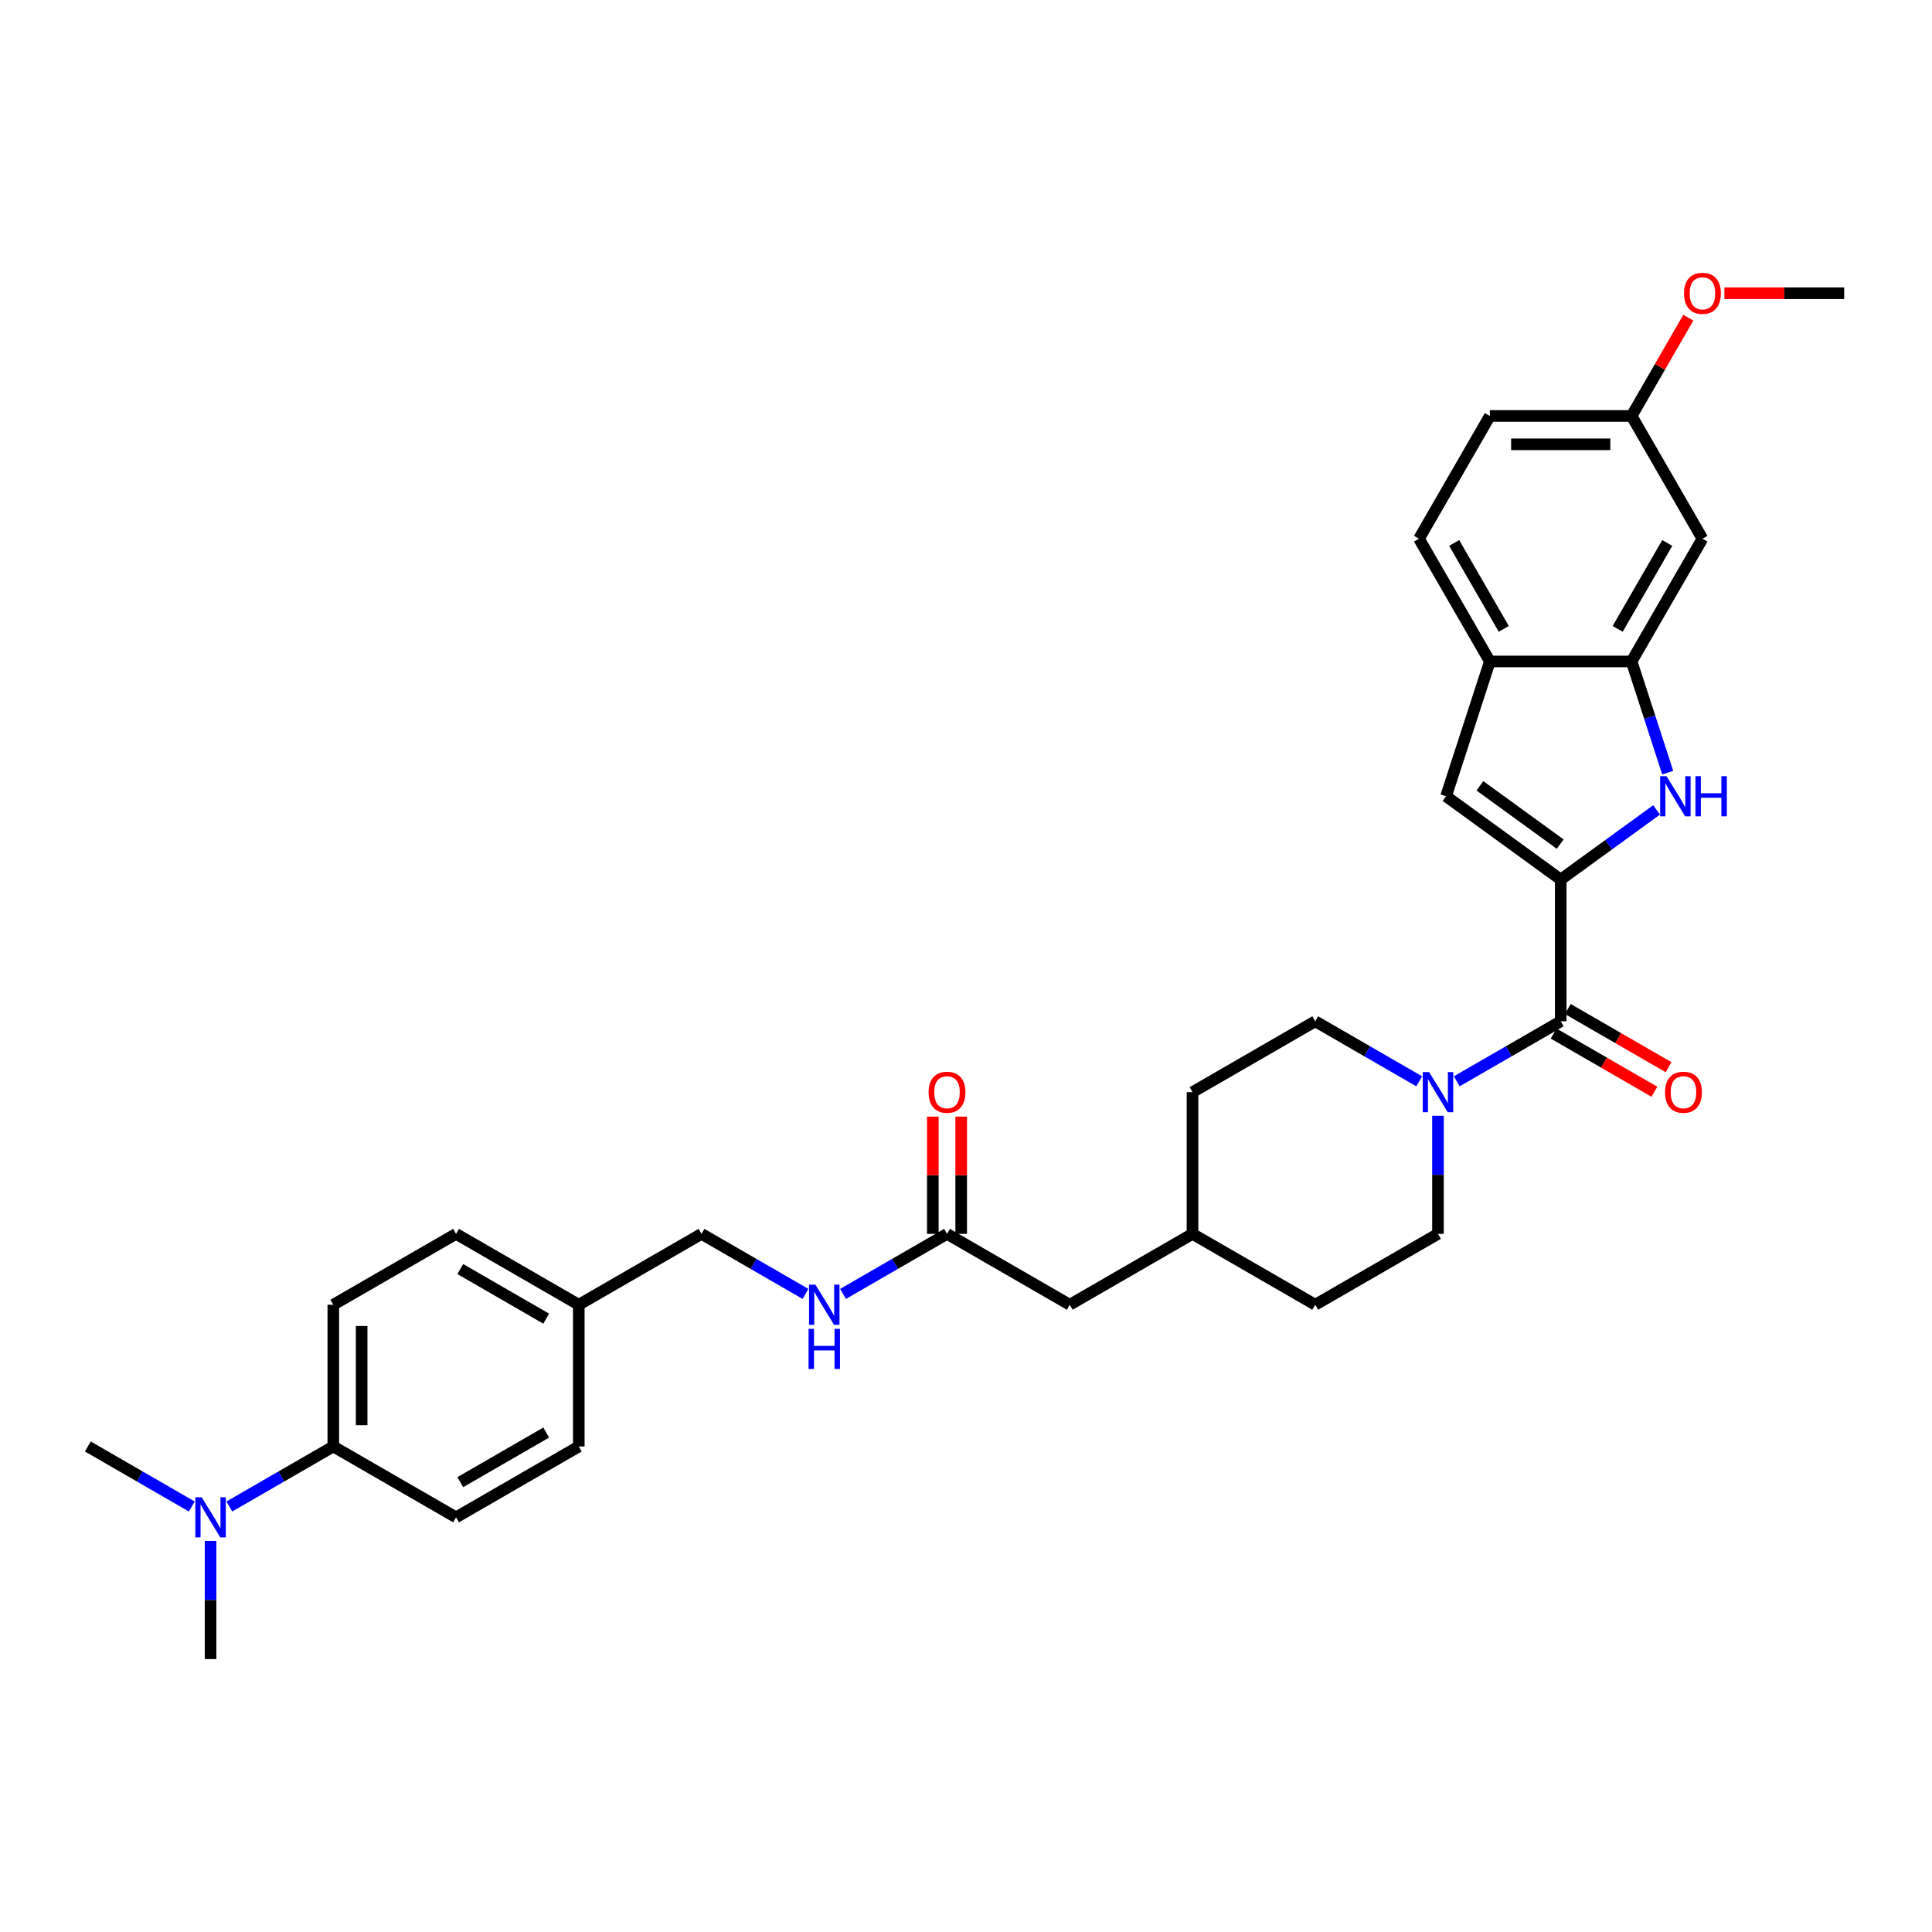 <?xml version='1.0' encoding='iso-8859-1'?>
<svg version='1.1' baseProfile='full'
              xmlns='http://www.w3.org/2000/svg'
                      xmlns:rdkit='http://www.rdkit.org/xml'
                      xmlns:xlink='http://www.w3.org/1999/xlink'
                  xml:space='preserve'
width='1000px' height='1000px' viewBox='0 0 1000 1000'>
<!-- END OF HEADER -->
<rect style='opacity:1.0;fill:#FFFFFF;stroke:none' width='1000' height='1000' x='0' y='0'> </rect>
<path class='bond-0' d='M 807.827,455.255 L 832.645,437.224' style='fill:none;fill-rule:evenodd;stroke:#000000;stroke-width:6px;stroke-linecap:butt;stroke-linejoin:miter;stroke-opacity:1' />
<path class='bond-0' d='M 832.645,437.224 L 857.463,419.192' style='fill:none;fill-rule:evenodd;stroke:#0000FF;stroke-width:6px;stroke-linecap:butt;stroke-linejoin:miter;stroke-opacity:1' />
<path class='bond-1' d='M 807.827,455.255 L 807.827,528.614' style='fill:none;fill-rule:evenodd;stroke:#000000;stroke-width:6px;stroke-linecap:butt;stroke-linejoin:miter;stroke-opacity:1' />
<path class='bond-2' d='M 807.827,455.255 L 748.478,412.136' style='fill:none;fill-rule:evenodd;stroke:#000000;stroke-width:6px;stroke-linecap:butt;stroke-linejoin:miter;stroke-opacity:1' />
<path class='bond-2' d='M 807.548,436.917 L 766.004,406.734' style='fill:none;fill-rule:evenodd;stroke:#000000;stroke-width:6px;stroke-linecap:butt;stroke-linejoin:miter;stroke-opacity:1' />
<path class='bond-4' d='M 863.205,399.914 L 853.856,371.14' style='fill:none;fill-rule:evenodd;stroke:#0000FF;stroke-width:6px;stroke-linecap:butt;stroke-linejoin:miter;stroke-opacity:1' />
<path class='bond-4' d='M 853.856,371.14 L 844.506,342.367' style='fill:none;fill-rule:evenodd;stroke:#000000;stroke-width:6px;stroke-linecap:butt;stroke-linejoin:miter;stroke-opacity:1' />
<path class='bond-3' d='M 807.827,528.614 L 780.918,544.15' style='fill:none;fill-rule:evenodd;stroke:#000000;stroke-width:6px;stroke-linecap:butt;stroke-linejoin:miter;stroke-opacity:1' />
<path class='bond-3' d='M 780.918,544.15 L 754.009,559.686' style='fill:none;fill-rule:evenodd;stroke:#0000FF;stroke-width:6px;stroke-linecap:butt;stroke-linejoin:miter;stroke-opacity:1' />
<path class='bond-8' d='M 804.159,534.968 L 830.239,550.025' style='fill:none;fill-rule:evenodd;stroke:#000000;stroke-width:6px;stroke-linecap:butt;stroke-linejoin:miter;stroke-opacity:1' />
<path class='bond-8' d='M 830.239,550.025 L 856.319,565.082' style='fill:none;fill-rule:evenodd;stroke:#FF0000;stroke-width:6px;stroke-linecap:butt;stroke-linejoin:miter;stroke-opacity:1' />
<path class='bond-8' d='M 811.495,522.261 L 837.575,537.319' style='fill:none;fill-rule:evenodd;stroke:#000000;stroke-width:6px;stroke-linecap:butt;stroke-linejoin:miter;stroke-opacity:1' />
<path class='bond-8' d='M 837.575,537.319 L 863.655,552.376' style='fill:none;fill-rule:evenodd;stroke:#FF0000;stroke-width:6px;stroke-linecap:butt;stroke-linejoin:miter;stroke-opacity:1' />
<path class='bond-5' d='M 748.478,412.136 L 771.147,342.367' style='fill:none;fill-rule:evenodd;stroke:#000000;stroke-width:6px;stroke-linecap:butt;stroke-linejoin:miter;stroke-opacity:1' />
<path class='bond-11' d='M 734.583,559.686 L 707.674,544.15' style='fill:none;fill-rule:evenodd;stroke:#0000FF;stroke-width:6px;stroke-linecap:butt;stroke-linejoin:miter;stroke-opacity:1' />
<path class='bond-11' d='M 707.674,544.15 L 680.765,528.614' style='fill:none;fill-rule:evenodd;stroke:#000000;stroke-width:6px;stroke-linecap:butt;stroke-linejoin:miter;stroke-opacity:1' />
<path class='bond-12' d='M 744.296,577.516 L 744.296,608.085' style='fill:none;fill-rule:evenodd;stroke:#0000FF;stroke-width:6px;stroke-linecap:butt;stroke-linejoin:miter;stroke-opacity:1' />
<path class='bond-12' d='M 744.296,608.085 L 744.296,638.653' style='fill:none;fill-rule:evenodd;stroke:#000000;stroke-width:6px;stroke-linecap:butt;stroke-linejoin:miter;stroke-opacity:1' />
<path class='bond-6' d='M 844.506,342.367 L 881.186,278.836' style='fill:none;fill-rule:evenodd;stroke:#000000;stroke-width:6px;stroke-linecap:butt;stroke-linejoin:miter;stroke-opacity:1' />
<path class='bond-6' d='M 837.302,325.501 L 862.978,281.029' style='fill:none;fill-rule:evenodd;stroke:#000000;stroke-width:6px;stroke-linecap:butt;stroke-linejoin:miter;stroke-opacity:1' />
<path class='bond-32' d='M 844.506,342.367 L 771.147,342.367' style='fill:none;fill-rule:evenodd;stroke:#000000;stroke-width:6px;stroke-linecap:butt;stroke-linejoin:miter;stroke-opacity:1' />
<path class='bond-15' d='M 771.147,342.367 L 734.468,278.836' style='fill:none;fill-rule:evenodd;stroke:#000000;stroke-width:6px;stroke-linecap:butt;stroke-linejoin:miter;stroke-opacity:1' />
<path class='bond-15' d='M 778.351,325.501 L 752.676,281.029' style='fill:none;fill-rule:evenodd;stroke:#000000;stroke-width:6px;stroke-linecap:butt;stroke-linejoin:miter;stroke-opacity:1' />
<path class='bond-18' d='M 881.186,278.836 L 844.506,215.305' style='fill:none;fill-rule:evenodd;stroke:#000000;stroke-width:6px;stroke-linecap:butt;stroke-linejoin:miter;stroke-opacity:1' />
<path class='bond-7' d='M 490.172,638.653 L 553.703,675.333' style='fill:none;fill-rule:evenodd;stroke:#000000;stroke-width:6px;stroke-linecap:butt;stroke-linejoin:miter;stroke-opacity:1' />
<path class='bond-10' d='M 490.172,638.653 L 463.263,654.189' style='fill:none;fill-rule:evenodd;stroke:#000000;stroke-width:6px;stroke-linecap:butt;stroke-linejoin:miter;stroke-opacity:1' />
<path class='bond-10' d='M 463.263,654.189 L 436.353,669.725' style='fill:none;fill-rule:evenodd;stroke:#0000FF;stroke-width:6px;stroke-linecap:butt;stroke-linejoin:miter;stroke-opacity:1' />
<path class='bond-14' d='M 497.508,638.653 L 497.508,608.305' style='fill:none;fill-rule:evenodd;stroke:#000000;stroke-width:6px;stroke-linecap:butt;stroke-linejoin:miter;stroke-opacity:1' />
<path class='bond-14' d='M 497.508,608.305 L 497.508,577.956' style='fill:none;fill-rule:evenodd;stroke:#FF0000;stroke-width:6px;stroke-linecap:butt;stroke-linejoin:miter;stroke-opacity:1' />
<path class='bond-14' d='M 482.836,638.653 L 482.836,608.305' style='fill:none;fill-rule:evenodd;stroke:#000000;stroke-width:6px;stroke-linecap:butt;stroke-linejoin:miter;stroke-opacity:1' />
<path class='bond-14' d='M 482.836,608.305 L 482.836,577.956' style='fill:none;fill-rule:evenodd;stroke:#FF0000;stroke-width:6px;stroke-linecap:butt;stroke-linejoin:miter;stroke-opacity:1' />
<path class='bond-9' d='M 172.517,748.692 L 172.517,675.333' style='fill:none;fill-rule:evenodd;stroke:#000000;stroke-width:6px;stroke-linecap:butt;stroke-linejoin:miter;stroke-opacity:1' />
<path class='bond-9' d='M 187.188,737.688 L 187.188,686.337' style='fill:none;fill-rule:evenodd;stroke:#000000;stroke-width:6px;stroke-linecap:butt;stroke-linejoin:miter;stroke-opacity:1' />
<path class='bond-13' d='M 172.517,748.692 L 145.607,764.228' style='fill:none;fill-rule:evenodd;stroke:#000000;stroke-width:6px;stroke-linecap:butt;stroke-linejoin:miter;stroke-opacity:1' />
<path class='bond-13' d='M 145.607,764.228 L 118.698,779.764' style='fill:none;fill-rule:evenodd;stroke:#0000FF;stroke-width:6px;stroke-linecap:butt;stroke-linejoin:miter;stroke-opacity:1' />
<path class='bond-35' d='M 172.517,748.692 L 236.048,785.372' style='fill:none;fill-rule:evenodd;stroke:#000000;stroke-width:6px;stroke-linecap:butt;stroke-linejoin:miter;stroke-opacity:1' />
<path class='bond-20' d='M 416.928,669.725 L 390.019,654.189' style='fill:none;fill-rule:evenodd;stroke:#0000FF;stroke-width:6px;stroke-linecap:butt;stroke-linejoin:miter;stroke-opacity:1' />
<path class='bond-20' d='M 390.019,654.189 L 363.11,638.653' style='fill:none;fill-rule:evenodd;stroke:#000000;stroke-width:6px;stroke-linecap:butt;stroke-linejoin:miter;stroke-opacity:1' />
<path class='bond-26' d='M 680.765,528.614 L 617.234,565.294' style='fill:none;fill-rule:evenodd;stroke:#000000;stroke-width:6px;stroke-linecap:butt;stroke-linejoin:miter;stroke-opacity:1' />
<path class='bond-25' d='M 744.296,638.653 L 680.765,675.333' style='fill:none;fill-rule:evenodd;stroke:#000000;stroke-width:6px;stroke-linecap:butt;stroke-linejoin:miter;stroke-opacity:1' />
<path class='bond-29' d='M 99.273,779.764 L 72.364,764.228' style='fill:none;fill-rule:evenodd;stroke:#0000FF;stroke-width:6px;stroke-linecap:butt;stroke-linejoin:miter;stroke-opacity:1' />
<path class='bond-29' d='M 72.364,764.228 L 45.455,748.692' style='fill:none;fill-rule:evenodd;stroke:#000000;stroke-width:6px;stroke-linecap:butt;stroke-linejoin:miter;stroke-opacity:1' />
<path class='bond-30' d='M 108.986,797.594 L 108.986,828.163' style='fill:none;fill-rule:evenodd;stroke:#0000FF;stroke-width:6px;stroke-linecap:butt;stroke-linejoin:miter;stroke-opacity:1' />
<path class='bond-30' d='M 108.986,828.163 L 108.986,858.731' style='fill:none;fill-rule:evenodd;stroke:#000000;stroke-width:6px;stroke-linecap:butt;stroke-linejoin:miter;stroke-opacity:1' />
<path class='bond-22' d='M 734.468,278.836 L 771.147,215.305' style='fill:none;fill-rule:evenodd;stroke:#000000;stroke-width:6px;stroke-linecap:butt;stroke-linejoin:miter;stroke-opacity:1' />
<path class='bond-16' d='M 236.048,785.372 L 299.579,748.692' style='fill:none;fill-rule:evenodd;stroke:#000000;stroke-width:6px;stroke-linecap:butt;stroke-linejoin:miter;stroke-opacity:1' />
<path class='bond-16' d='M 238.241,767.164 L 282.713,741.488' style='fill:none;fill-rule:evenodd;stroke:#000000;stroke-width:6px;stroke-linecap:butt;stroke-linejoin:miter;stroke-opacity:1' />
<path class='bond-17' d='M 172.517,675.333 L 236.048,638.653' style='fill:none;fill-rule:evenodd;stroke:#000000;stroke-width:6px;stroke-linecap:butt;stroke-linejoin:miter;stroke-opacity:1' />
<path class='bond-28' d='M 844.506,215.305 L 859.191,189.87' style='fill:none;fill-rule:evenodd;stroke:#000000;stroke-width:6px;stroke-linecap:butt;stroke-linejoin:miter;stroke-opacity:1' />
<path class='bond-28' d='M 859.191,189.87 L 873.876,164.436' style='fill:none;fill-rule:evenodd;stroke:#FF0000;stroke-width:6px;stroke-linecap:butt;stroke-linejoin:miter;stroke-opacity:1' />
<path class='bond-33' d='M 844.506,215.305 L 771.147,215.305' style='fill:none;fill-rule:evenodd;stroke:#000000;stroke-width:6px;stroke-linecap:butt;stroke-linejoin:miter;stroke-opacity:1' />
<path class='bond-33' d='M 833.503,229.977 L 782.151,229.977' style='fill:none;fill-rule:evenodd;stroke:#000000;stroke-width:6px;stroke-linecap:butt;stroke-linejoin:miter;stroke-opacity:1' />
<path class='bond-19' d='M 553.703,675.333 L 617.234,638.653' style='fill:none;fill-rule:evenodd;stroke:#000000;stroke-width:6px;stroke-linecap:butt;stroke-linejoin:miter;stroke-opacity:1' />
<path class='bond-21' d='M 363.11,638.653 L 299.579,675.333' style='fill:none;fill-rule:evenodd;stroke:#000000;stroke-width:6px;stroke-linecap:butt;stroke-linejoin:miter;stroke-opacity:1' />
<path class='bond-23' d='M 299.579,675.333 L 299.579,748.692' style='fill:none;fill-rule:evenodd;stroke:#000000;stroke-width:6px;stroke-linecap:butt;stroke-linejoin:miter;stroke-opacity:1' />
<path class='bond-24' d='M 299.579,675.333 L 236.048,638.653' style='fill:none;fill-rule:evenodd;stroke:#000000;stroke-width:6px;stroke-linecap:butt;stroke-linejoin:miter;stroke-opacity:1' />
<path class='bond-24' d='M 282.713,682.537 L 238.241,656.862' style='fill:none;fill-rule:evenodd;stroke:#000000;stroke-width:6px;stroke-linecap:butt;stroke-linejoin:miter;stroke-opacity:1' />
<path class='bond-27' d='M 680.765,675.333 L 617.234,638.653' style='fill:none;fill-rule:evenodd;stroke:#000000;stroke-width:6px;stroke-linecap:butt;stroke-linejoin:miter;stroke-opacity:1' />
<path class='bond-34' d='M 617.234,565.294 L 617.234,638.653' style='fill:none;fill-rule:evenodd;stroke:#000000;stroke-width:6px;stroke-linecap:butt;stroke-linejoin:miter;stroke-opacity:1' />
<path class='bond-31' d='M 892.557,151.774 L 923.551,151.774' style='fill:none;fill-rule:evenodd;stroke:#FF0000;stroke-width:6px;stroke-linecap:butt;stroke-linejoin:miter;stroke-opacity:1' />
<path class='bond-31' d='M 923.551,151.774 L 954.545,151.774' style='fill:none;fill-rule:evenodd;stroke:#000000;stroke-width:6px;stroke-linecap:butt;stroke-linejoin:miter;stroke-opacity:1' />
<path  class='atom-1' d='M 862.583 401.748
L 869.391 412.752
Q 870.066 413.838, 871.152 415.804
Q 872.238 417.77, 872.296 417.887
L 872.296 401.748
L 875.055 401.748
L 875.055 422.523
L 872.208 422.523
L 864.902 410.492
Q 864.051 409.084, 863.141 407.47
Q 862.261 405.856, 861.997 405.357
L 861.997 422.523
L 859.297 422.523
L 859.297 401.748
L 862.583 401.748
' fill='#0000FF'/>
<path  class='atom-1' d='M 877.549 401.748
L 880.366 401.748
L 880.366 410.58
L 890.988 410.58
L 890.988 401.748
L 893.805 401.748
L 893.805 422.523
L 890.988 422.523
L 890.988 412.928
L 880.366 412.928
L 880.366 422.523
L 877.549 422.523
L 877.549 401.748
' fill='#0000FF'/>
<path  class='atom-4' d='M 739.704 554.906
L 746.511 565.91
Q 747.186 566.996, 748.272 568.962
Q 749.358 570.928, 749.416 571.045
L 749.416 554.906
L 752.175 554.906
L 752.175 575.682
L 749.328 575.682
L 742.022 563.651
Q 741.171 562.242, 740.261 560.628
Q 739.381 559.015, 739.117 558.516
L 739.117 575.682
L 736.417 575.682
L 736.417 554.906
L 739.704 554.906
' fill='#0000FF'/>
<path  class='atom-9' d='M 861.821 565.353
Q 861.821 560.364, 864.286 557.577
Q 866.751 554.789, 871.358 554.789
Q 875.965 554.789, 878.43 557.577
Q 880.895 560.364, 880.895 565.353
Q 880.895 570.4, 878.4 573.276
Q 875.906 576.122, 871.358 576.122
Q 866.78 576.122, 864.286 573.276
Q 861.821 570.429, 861.821 565.353
M 871.358 573.774
Q 874.527 573.774, 876.229 571.662
Q 877.96 569.52, 877.96 565.353
Q 877.96 561.274, 876.229 559.22
Q 874.527 557.137, 871.358 557.137
Q 868.189 557.137, 866.457 559.191
Q 864.756 561.245, 864.756 565.353
Q 864.756 569.549, 866.457 571.662
Q 868.189 573.774, 871.358 573.774
' fill='#FF0000'/>
<path  class='atom-11' d='M 422.048 664.945
L 428.856 675.949
Q 429.531 677.035, 430.617 679.001
Q 431.702 680.967, 431.761 681.084
L 431.761 664.945
L 434.519 664.945
L 434.519 685.721
L 431.673 685.721
L 424.367 673.69
Q 423.516 672.281, 422.606 670.667
Q 421.726 669.054, 421.462 668.555
L 421.462 685.721
L 418.762 685.721
L 418.762 664.945
L 422.048 664.945
' fill='#0000FF'/>
<path  class='atom-11' d='M 418.512 687.798
L 421.329 687.798
L 421.329 696.631
L 431.952 696.631
L 431.952 687.798
L 434.769 687.798
L 434.769 708.574
L 431.952 708.574
L 431.952 698.978
L 421.329 698.978
L 421.329 708.574
L 418.512 708.574
L 418.512 687.798
' fill='#0000FF'/>
<path  class='atom-14' d='M 104.393 774.984
L 111.201 785.988
Q 111.876 787.074, 112.962 789.04
Q 114.047 791.006, 114.106 791.123
L 114.106 774.984
L 116.864 774.984
L 116.864 795.76
L 114.018 795.76
L 106.711 783.729
Q 105.86 782.32, 104.951 780.706
Q 104.07 779.092, 103.806 778.594
L 103.806 795.76
L 101.107 795.76
L 101.107 774.984
L 104.393 774.984
' fill='#0000FF'/>
<path  class='atom-15' d='M 480.635 565.353
Q 480.635 560.364, 483.1 557.577
Q 485.565 554.789, 490.172 554.789
Q 494.779 554.789, 497.244 557.577
Q 499.708 560.364, 499.708 565.353
Q 499.708 570.4, 497.214 573.276
Q 494.72 576.122, 490.172 576.122
Q 485.594 576.122, 483.1 573.276
Q 480.635 570.429, 480.635 565.353
M 490.172 573.774
Q 493.341 573.774, 495.043 571.662
Q 496.774 569.52, 496.774 565.353
Q 496.774 561.274, 495.043 559.22
Q 493.341 557.137, 490.172 557.137
Q 487.003 557.137, 485.271 559.191
Q 483.569 561.245, 483.569 565.353
Q 483.569 569.549, 485.271 571.662
Q 487.003 573.774, 490.172 573.774
' fill='#FF0000'/>
<path  class='atom-29' d='M 871.649 151.832
Q 871.649 146.844, 874.114 144.056
Q 876.579 141.269, 881.186 141.269
Q 885.793 141.269, 888.258 144.056
Q 890.723 146.844, 890.723 151.832
Q 890.723 156.88, 888.229 159.755
Q 885.734 162.602, 881.186 162.602
Q 876.609 162.602, 874.114 159.755
Q 871.649 156.909, 871.649 151.832
M 881.186 160.254
Q 884.355 160.254, 886.057 158.141
Q 887.788 155.999, 887.788 151.832
Q 887.788 147.754, 886.057 145.7
Q 884.355 143.616, 881.186 143.616
Q 878.017 143.616, 876.286 145.67
Q 874.584 147.724, 874.584 151.832
Q 874.584 156.029, 876.286 158.141
Q 878.017 160.254, 881.186 160.254
' fill='#FF0000'/>
</svg>
